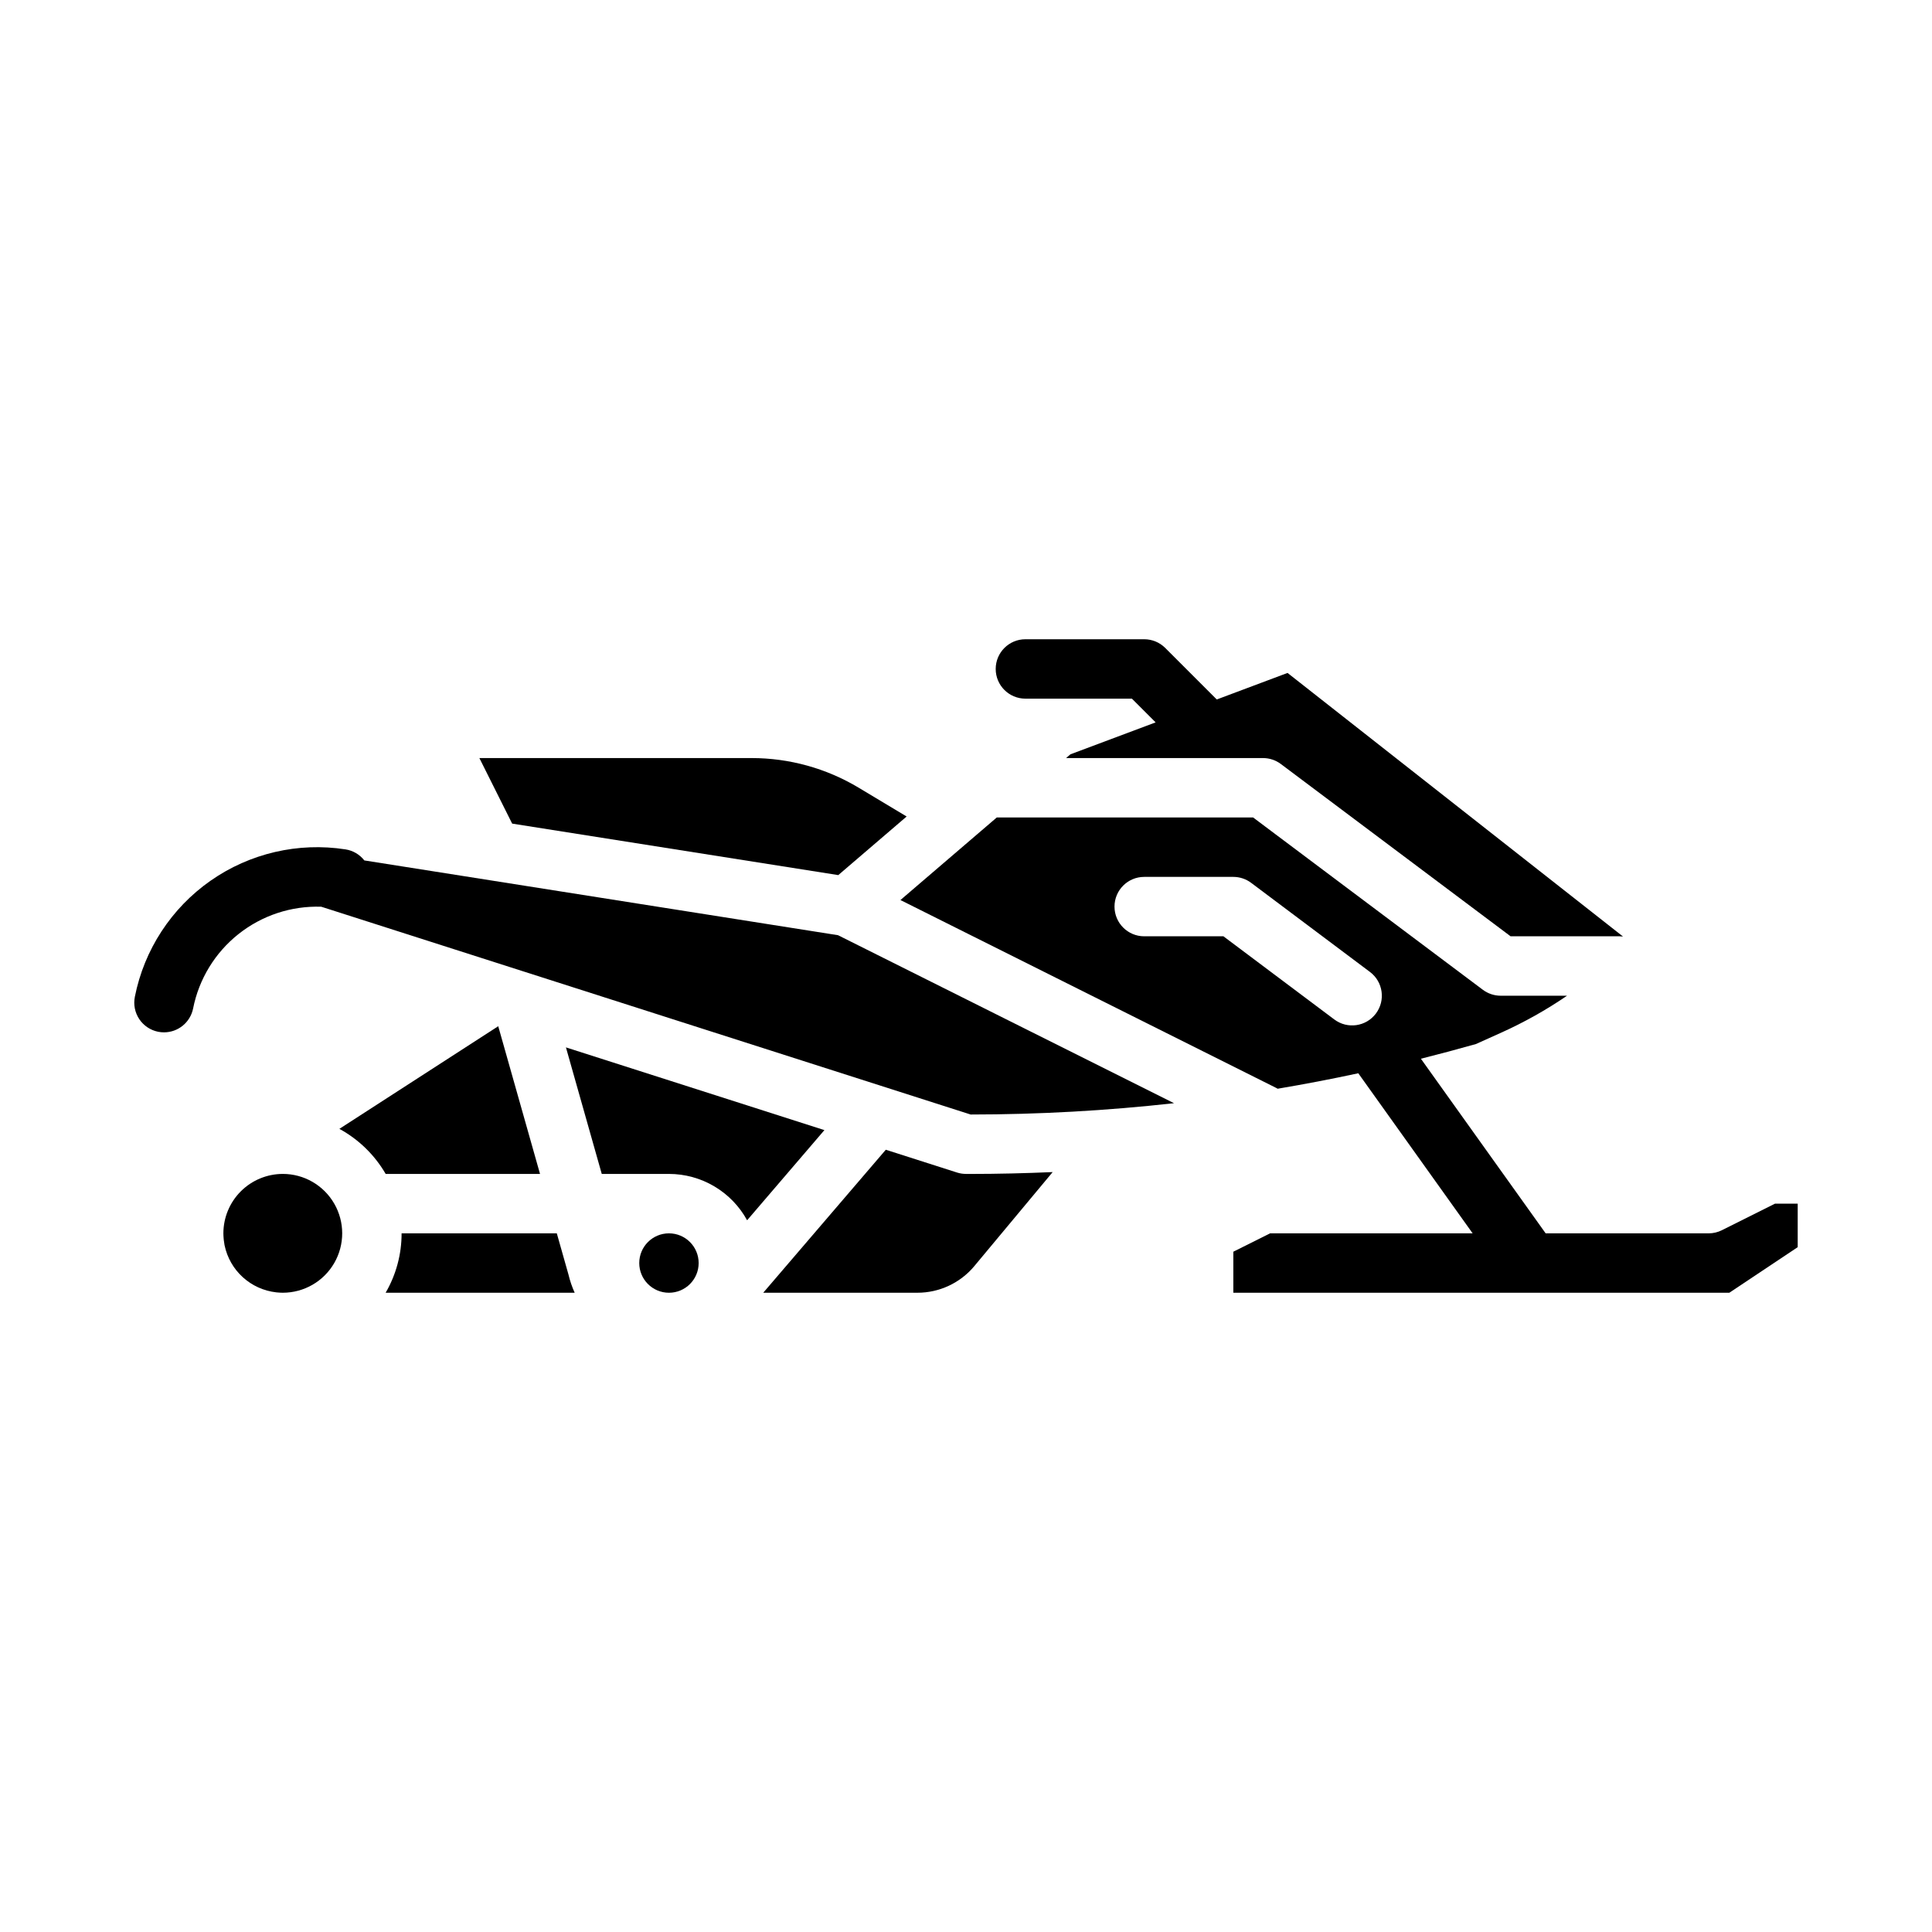 <?xml version="1.0" encoding="UTF-8"?>
<!-- Uploaded to: SVG Repo, www.svgrepo.com, Generator: SVG Repo Mixer Tools -->
<svg fill="#000000" width="800px" height="800px" version="1.1" viewBox="144 144 512 512" xmlns="http://www.w3.org/2000/svg">
 <g>
  <path d="m287.11 455.1-11.074-39.141-42.098 27.199c5.106 2.781 9.348 6.914 12.266 11.941z"/>
  <path d="m218.94 455.1c-4.172 0.008-8.176 1.668-11.125 4.617-2.953 2.953-4.613 6.953-4.617 11.129 0 0.449 0.031 0.887 0.066 1.332 0.012 0.156 0.027 0.312 0.043 0.465 0.051 0.445 0.113 0.887 0.195 1.316 0.008 0.031 0.012 0.059 0.016 0.086h0.004c0.68 3.246 2.363 6.195 4.816 8.426 2.453 2.234 5.547 3.637 8.84 4.012 0.125 0.012 0.25 0.027 0.375 0.035 0.457 0.039 0.918 0.07 1.387 0.07 5.625 0 10.824-3 13.637-7.871s2.812-10.871 0-15.742c-2.812-4.875-8.012-7.875-13.637-7.875z"/>
  <path d="m366.15 375.91 18.121-15.531-12.723-7.633c-8.566-5.137-18.367-7.852-28.355-7.852h-72.152l8.688 17.371z"/>
  <path d="m291.56 470.85h-41.133c0.008 5.527-1.453 10.961-4.231 15.742h50.102c-0.703-1.551-1.254-3.172-1.648-4.828z"/>
  <path d="m614.4 462.98-14.082 7.039c-1.094 0.547-2.301 0.832-3.519 0.832h-43.184l-33.062-46.277c4.879-1.227 9.738-2.523 14.582-3.894l6.633-2.984c6.117-2.75 11.98-6.035 17.516-9.82h-17.59c-1.703 0-3.359-0.555-4.723-1.574l-60.879-45.66h-67.938l-5.191 4.449c-0.047 0.043-0.094 0.078-0.141 0.121l-20.195 17.309 99.605 49.801c0.125 0.062 0.242 0.137 0.363 0.203 7.152-1.207 14.273-2.57 21.367-4.098l30.305 42.426h-53.691l-9.73 4.863v10.879h131.44l18.125-12.082v-11.531zm-116.79-48.809-29.391-22.043h-20.992c-4.348 0-7.871-3.523-7.871-7.871s3.523-7.871 7.871-7.871h23.617c1.703 0 3.359 0.551 4.723 1.574l31.488 23.617c3.477 2.606 4.184 7.543 1.574 11.02-2.609 3.477-7.543 4.184-11.02 1.574z"/>
  <path d="m240.55 372.02c-1.23-1.578-3.016-2.625-4.992-2.926-12.547-1.945-25.363 1.031-35.766 8.312-10.402 7.281-17.59 18.305-20.055 30.758-0.41 2.051 0.012 4.176 1.168 5.914 1.16 1.734 2.961 2.941 5.008 3.352 0.512 0.102 1.031 0.152 1.551 0.152 3.75-0.004 6.977-2.652 7.711-6.328 1.547-7.793 5.809-14.781 12.031-19.719s13.996-7.508 21.934-7.242l172.09 55.066c18.008-0.008 36-1.008 53.895-3l-89.043-44.52z"/>
  <path d="m293.98 421.57 9.492 33.531h17.809c4.238 0.004 8.395 1.145 12.039 3.309 3.644 2.16 6.637 5.258 8.672 8.977l20.484-23.895z"/>
  <path d="m329.15 478.72c0 4.348-3.523 7.871-7.871 7.871s-7.871-3.523-7.871-7.871 3.523-7.871 7.871-7.871 7.871 3.523 7.871 7.871"/>
  <path d="m400 455.1c-0.816 0-1.625-0.125-2.402-0.375l-18.855-6.031-32.477 37.895h40.836c5.84 0.008 11.383-2.586 15.121-7.078l20.742-24.895c-7.258 0.312-14.523 0.492-21.801 0.492z"/>
  <path d="m415.74 329.15h28.227l6.285 6.289-22.574 8.461-1.152 0.996h52.191c1.703 0 3.359 0.551 4.723 1.574l60.879 45.656h28.863c0.312 0.004 0.621 0.023 0.93 0.062l-88.898-69.855-18.758 7.035-13.656-13.656c-1.477-1.477-3.481-2.305-5.57-2.305h-31.488c-4.348 0-7.871 3.523-7.871 7.871s3.523 7.871 7.871 7.871z"/>
 </g>
</svg>